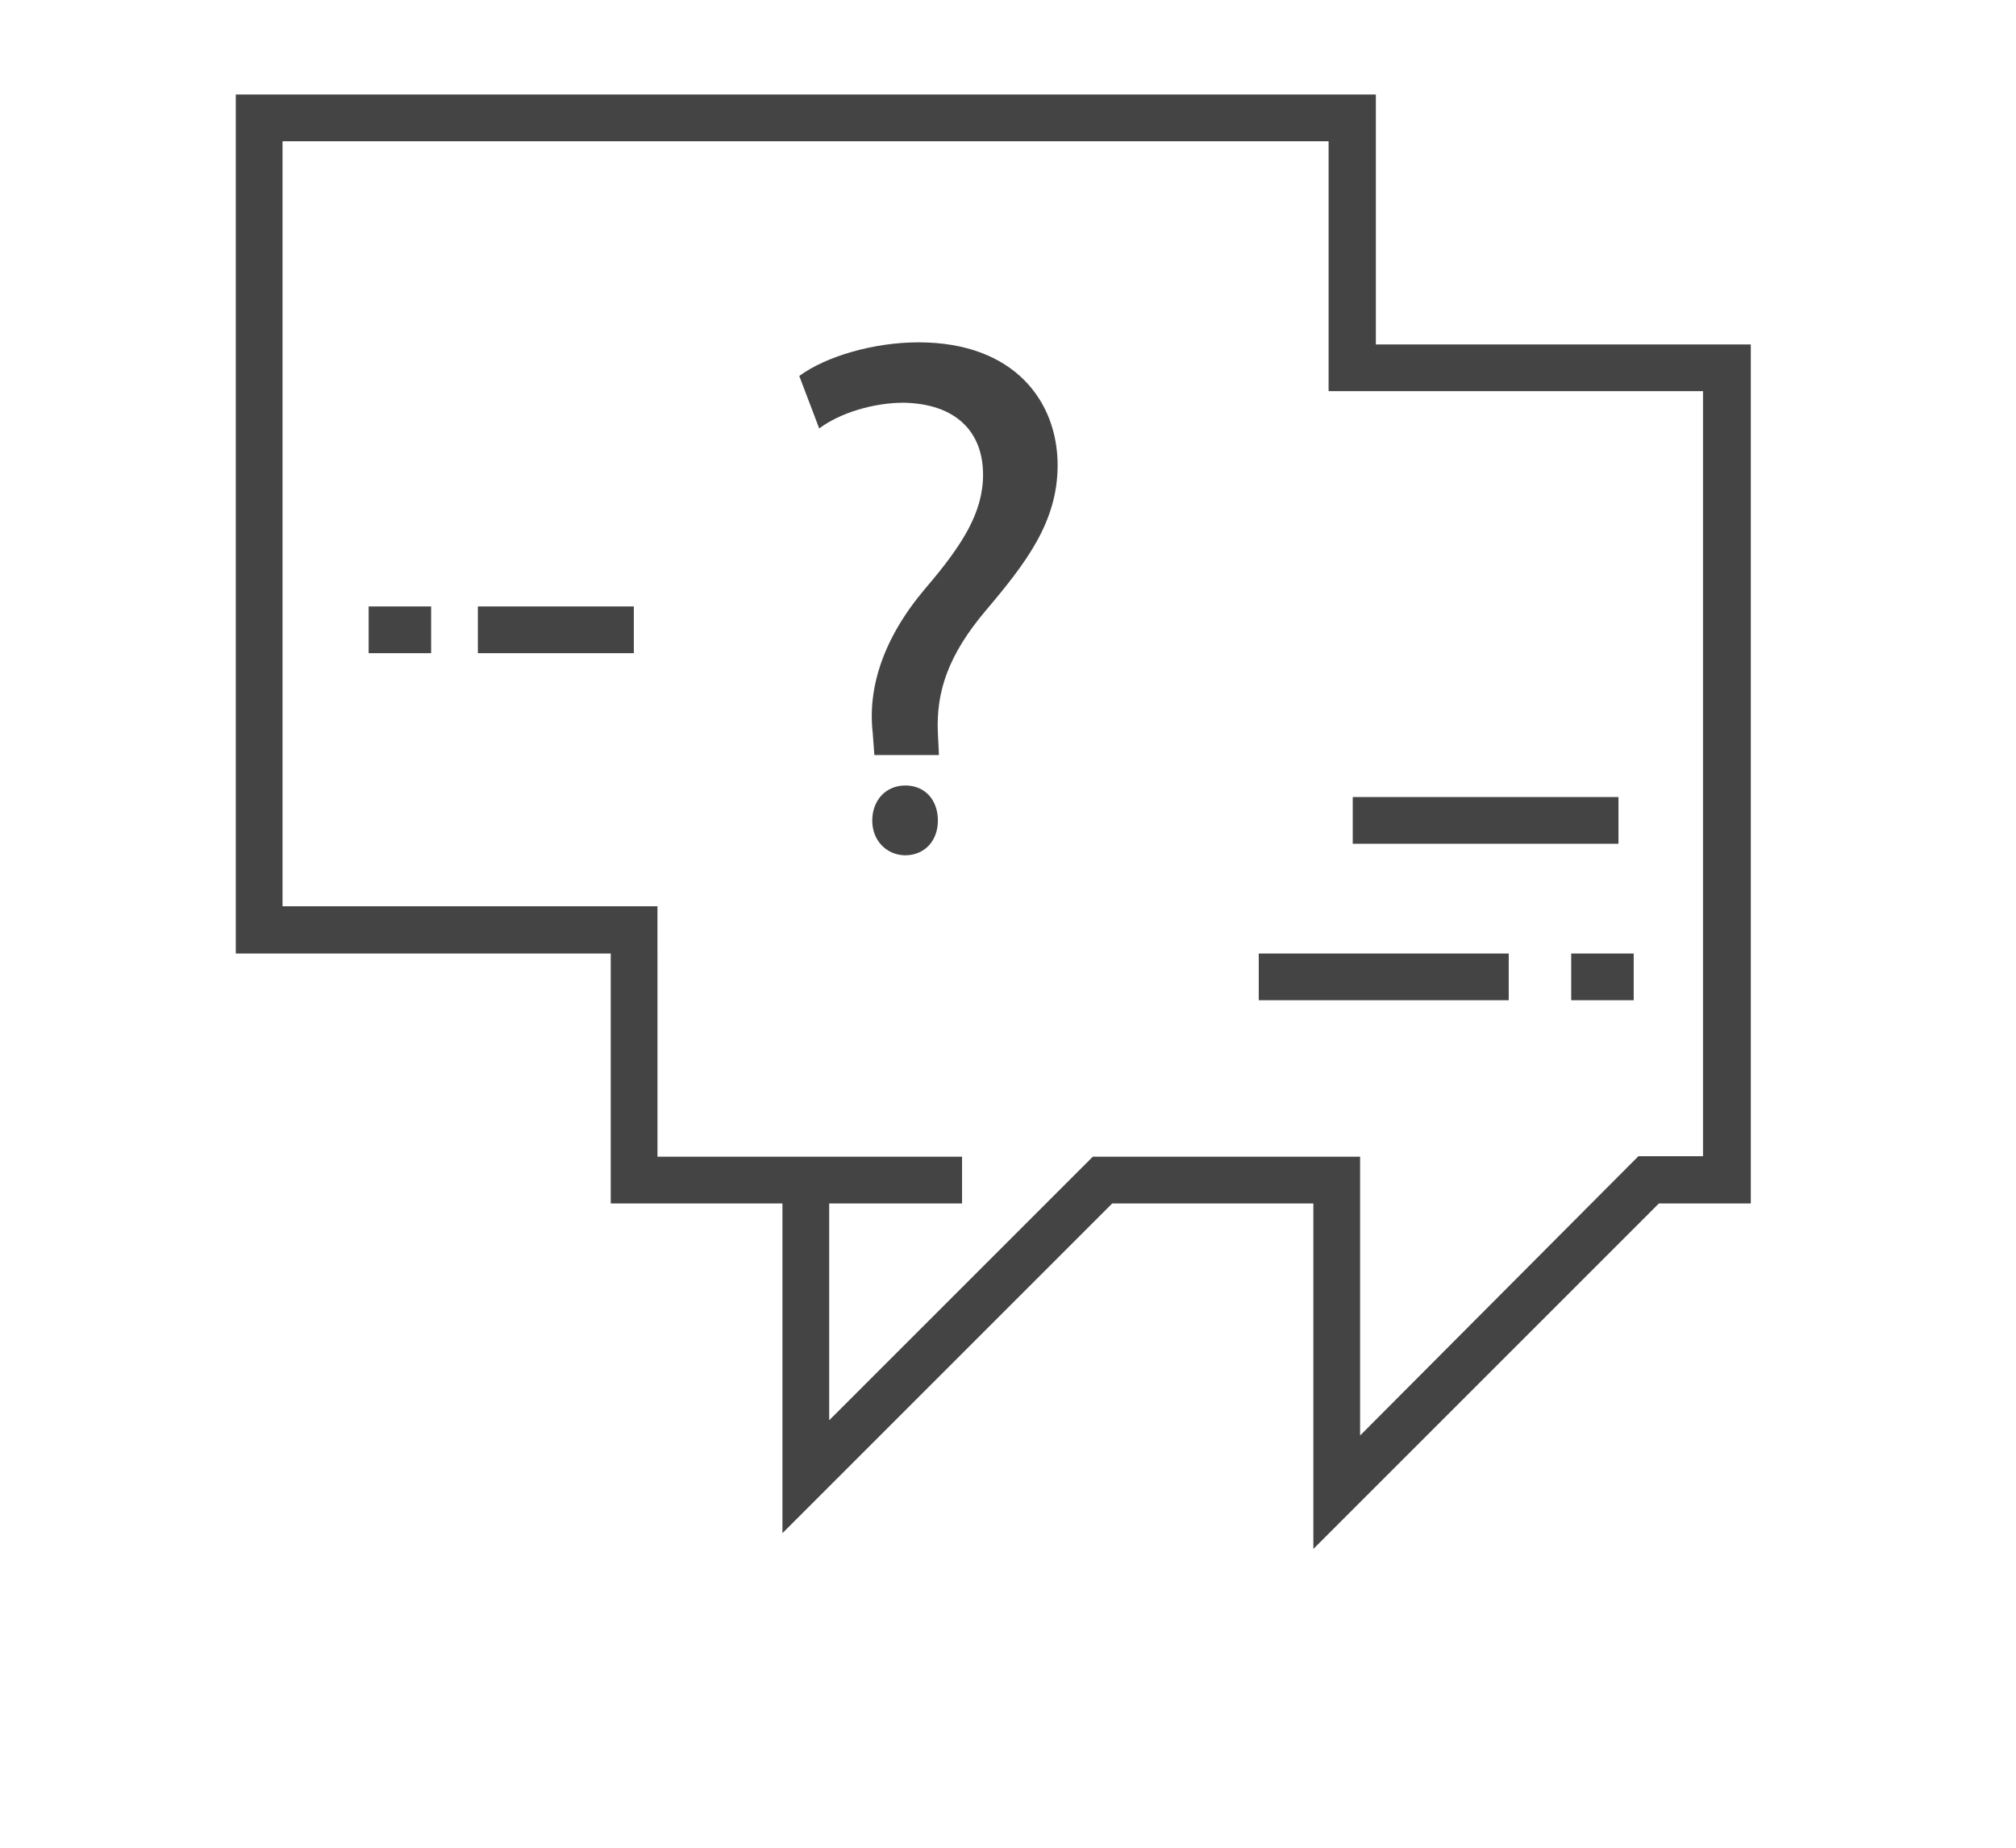 <?xml version="1.0" encoding="utf-8"?>
<!-- Generator: Adobe Illustrator 22.1.0, SVG Export Plug-In . SVG Version: 6.00 Build 0)  -->
<svg version="1.2" baseProfile="tiny" id="Layer_1" xmlns="http://www.w3.org/2000/svg" xmlns:xlink="http://www.w3.org/1999/xlink"
	 x="0px" y="0px" viewBox="0 0 383.9 352" xml:space="preserve">
<g>
	<g>
		<path fill="#444444" d="M262,65.6V18H44.9v163.6h71.4v47.6H149v62.8l62.8-62.8h38.3v65.8l65.8-65.8h17.5V65.6L262,65.6L262,65.6z
			 M125.2,172.6H53.8V26.9h199.2v38.7l0,0l0,8.9h71.3v145.7h-12.3L259,273.4v-44.2H259v-8.9h-50.9l-50.2,50.2v-41.3h25.3v-8.9h-58
			v-38.7"/>
		<rect x="91" y="115.5" fill="#444444" width="29.7" height="8.9"/>
		<rect x="70.2" y="115.5" fill="#444444" width="11.9" height="8.9"/>
		<rect x="257.6" y="151.8" fill="#444444" width="50.6" height="8.9"/>
		<rect x="239.7" y="181.6" fill="#444444" width="47.6" height="8.9"/>
		<rect x="299.2" y="181.6" fill="#444444" width="11.9" height="8.9"/>
	</g>
	<g>
		<path fill="#444444" d="M166.5,143.8l-0.3-4.1c-1-8.6,1.9-18,9.9-27.5c7.2-8.4,11.1-14.6,11.1-21.8c0-8.1-5.1-13.5-15.1-13.7
			c-5.7,0-12.1,1.9-16.1,4.9l-3.8-10c5.2-3.8,14.3-6.4,22.7-6.4c18.3,0,26.5,11.3,26.5,23.4c0,10.8-6,18.6-13.7,27.7
			c-7,8.3-9.5,15.3-9.1,23.4l0.2,4.1H166.5z M166.1,156.3c0-3.9,2.6-6.7,6.3-6.7s6.2,2.7,6.2,6.7c0,3.7-2.4,6.6-6.3,6.6
			C168.7,162.8,166.1,160,166.1,156.3z"/>
	</g>
</g>
</svg>

